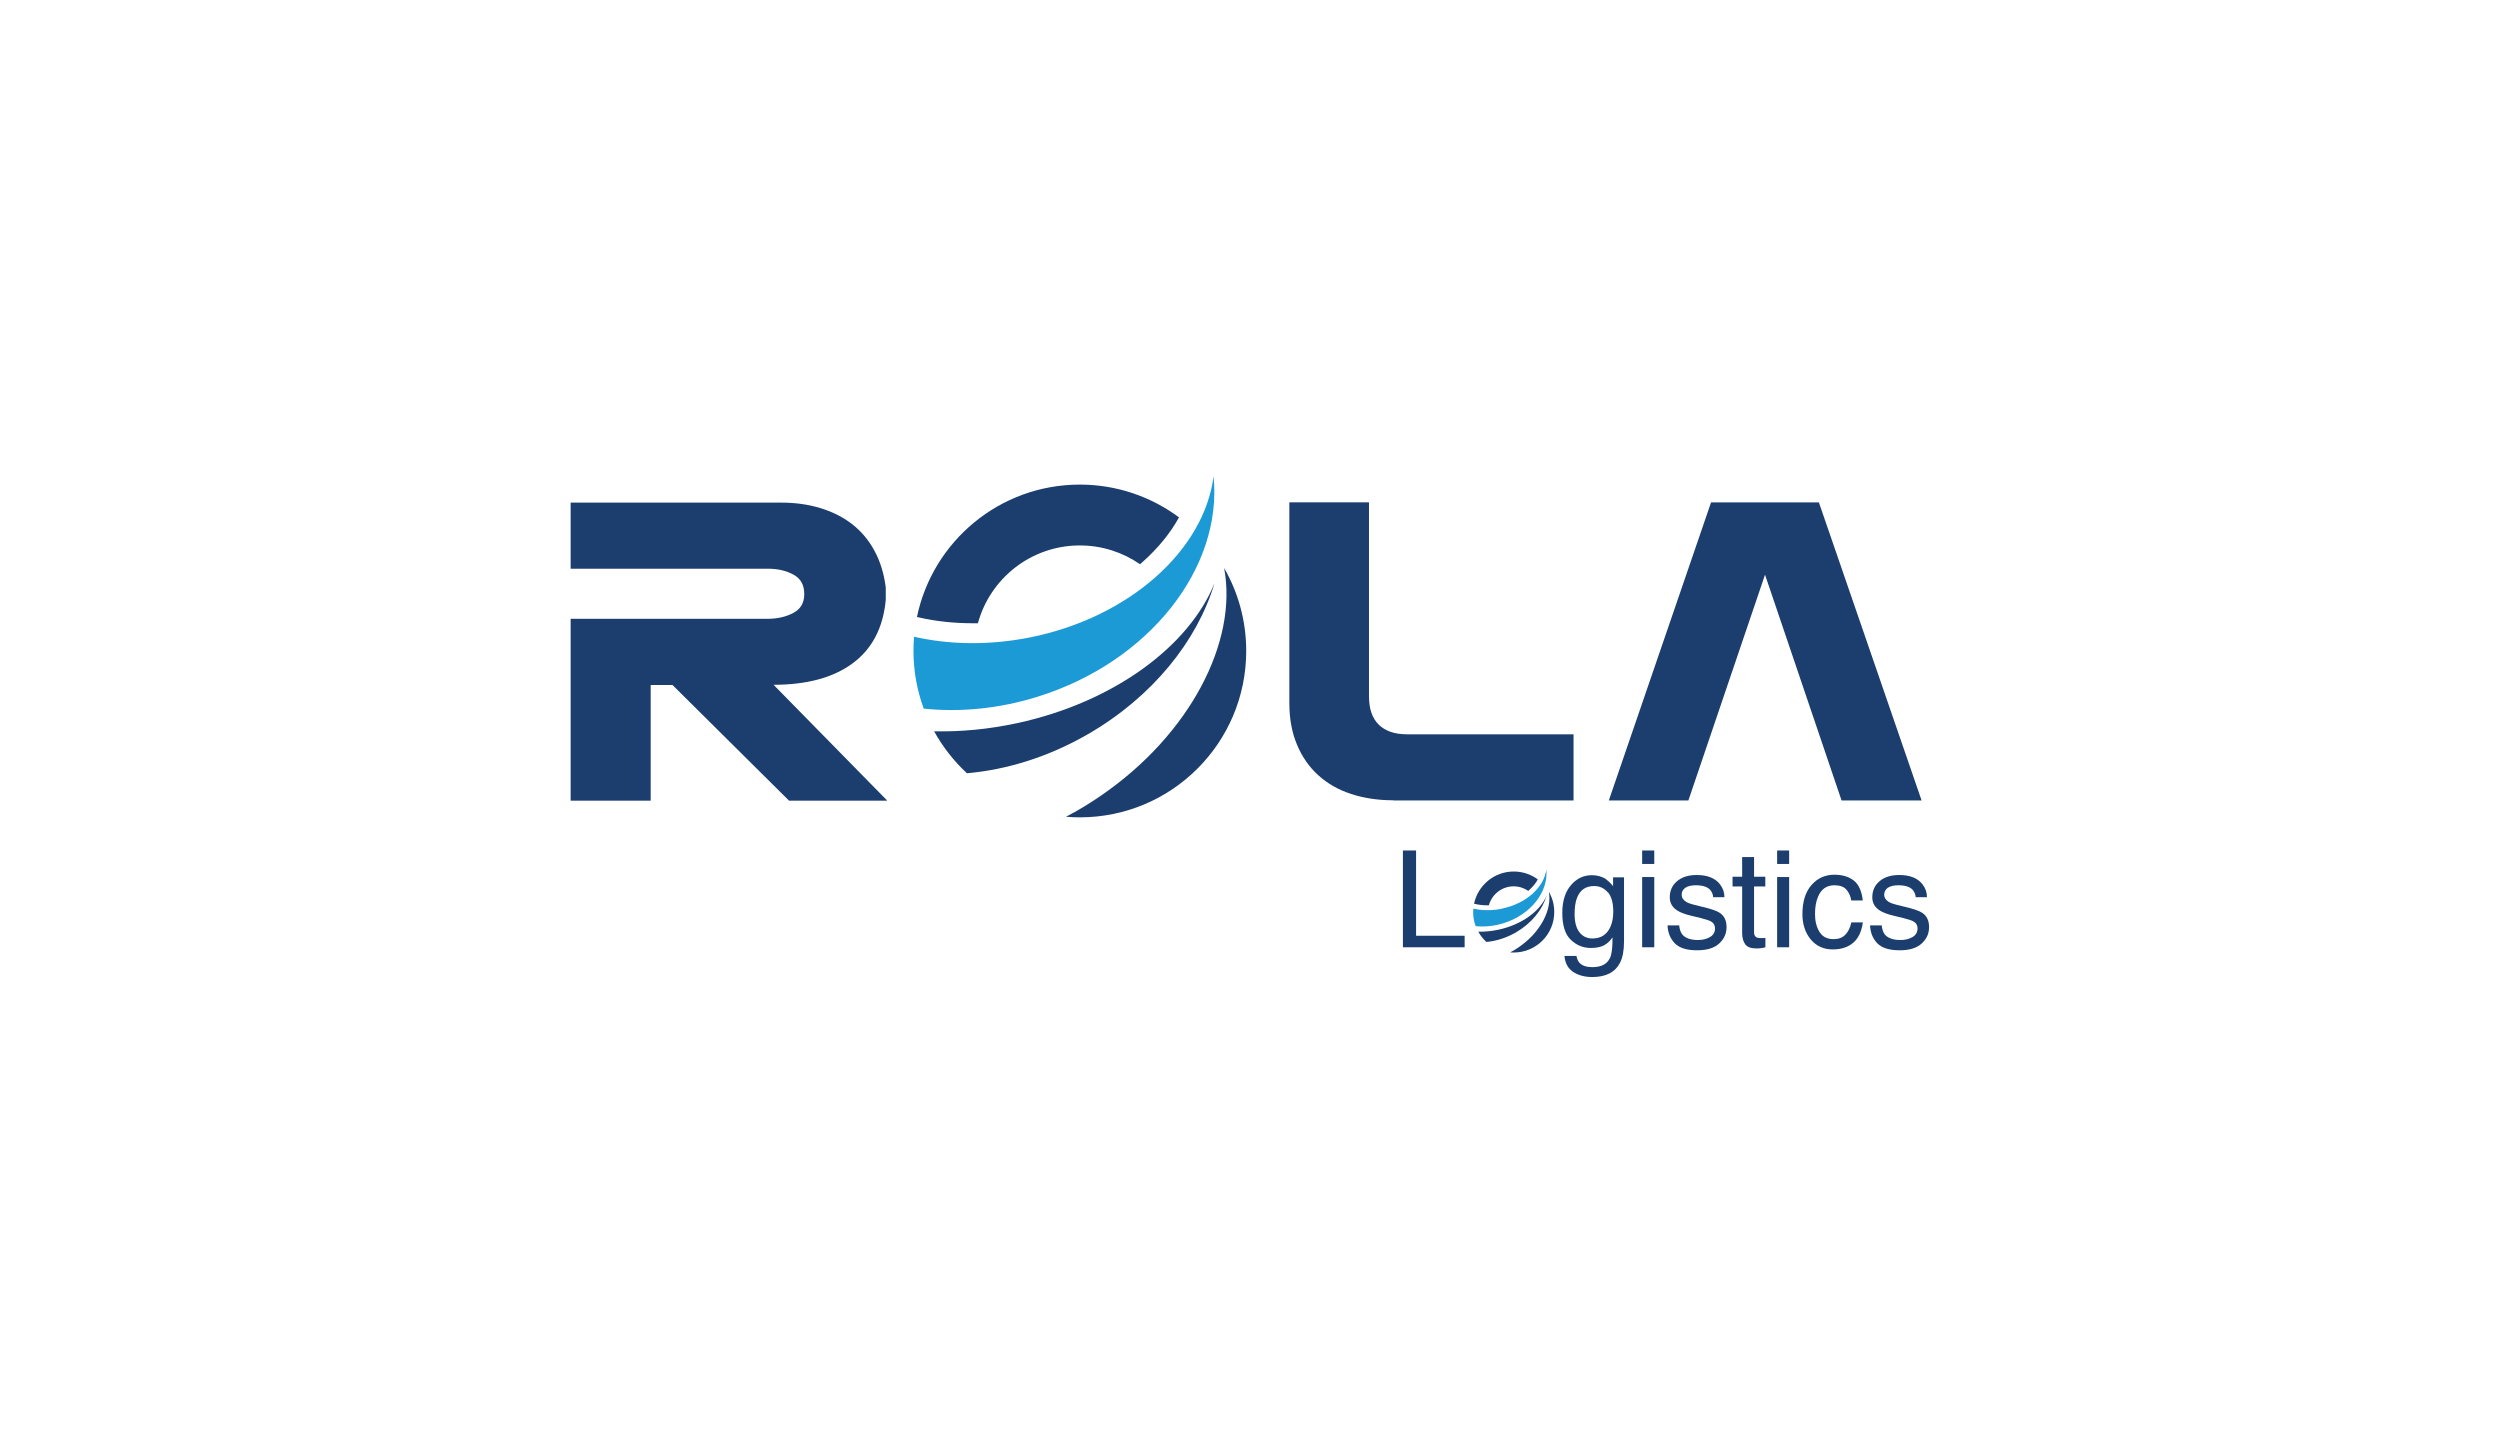 <?xml version="1.0" encoding="UTF-8"?>
<svg id="Layer_1" data-name="Layer 1" xmlns="http://www.w3.org/2000/svg" version="1.1" viewBox="0 0 258 150">
  <defs>
    <style>
      .cls-1 {
        fill: #1c9ad6;
      }

      .cls-1, .cls-2 {
        stroke-width: 0px;
      }

      .cls-2 {
        fill: #1b3e6f;
      }
    </style>
  </defs>
  <path class="cls-2" d="M143.8,82.61h18.59v-6.83h-17.2c-1.25,0-2.22-.33-2.9-.99-.67-.66-1.01-1.63-1.01-2.92v-20.03h-8.22v20.7c0,1.62.26,3.05.79,4.31.52,1.25,1.26,2.31,2.2,3.16.94.85,2.07,1.5,3.39,1.93s2.77.65,4.35.65"/>
  <polygon class="cls-2" points="198.31 82.61 187.71 51.85 176.58 51.85 166.03 82.61 174.24 82.61 182.15 59.31 190.05 82.61 198.31 82.61"/>
  <path class="cls-2" d="M91.55,82.61l-11.72-11.94c3.44,0,6.17-.74,8.17-2.22,2-1.48,3.14-3.66,3.41-6.53v-1.3c-.18-1.41-.56-2.66-1.15-3.75-.58-1.09-1.34-2-2.27-2.74-.93-.73-2.02-1.29-3.28-1.68-1.26-.39-2.62-.58-4.09-.58h-21.73v6.82h20.34c1.02,0,1.9.2,2.65.61.75.4,1.12,1.07,1.12,2s-.38,1.55-1.12,1.95c-.75.4-1.63.61-2.65.61h-20.34v18.77h8.26v-11.94h2.25l12.03,11.94h10.1Z"/>
  <path class="cls-2" d="M110.01,84.29c.47.04.95.06,1.43.06,9.48,0,17.17-7.69,17.17-17.17,0-3.12-.83-6.04-2.28-8.56,1.43,7.56-3.48,17.15-12.71,23.49-1.19.82-2.39,1.55-3.61,2.18"/>
  <path class="cls-2" d="M121.67,53.39c-2.86-2.12-6.4-3.38-10.23-3.38-8.28,0-15.19,5.86-16.81,13.66l.16.04c1.78.41,3.66.61,5.58.61.18,0,.37,0,.55,0,1.26-4.63,5.49-8.03,10.52-8.03,2.31,0,4.45.72,6.21,1.94.09-.08.17-.15.26-.23,1.58-1.4,2.86-2.97,3.76-4.6"/>
  <path class="cls-2" d="M125.34,60.18c-2.61,6.48-10.35,12.27-20.33,14.44-2.95.64-5.85.91-8.61.85.9,1.62,2.04,3.08,3.39,4.33,4.1-.36,8.41-1.68,12.48-4.03,6.69-3.86,11.3-9.66,13.07-15.59"/>
  <path class="cls-1" d="M106.25,65.79c-4.2.83-8.29.75-11.92-.08-.04.48-.06.97-.06,1.47,0,2.09.38,4.1,1.06,5.95,3.72.39,7.73.02,11.72-1.22,11.61-3.61,19.14-13.35,18.19-22.76-.95,7.57-8.61,14.57-18.99,16.64"/>
  <g>
    <path class="cls-2" d="M155.87,98.29c.11,0,.23.01.35.01,2.31,0,4.18-1.87,4.18-4.18,0-.76-.2-1.47-.56-2.09.35,1.84-.85,4.18-3.1,5.72-.29.2-.58.38-.88.53"/>
    <path class="cls-2" d="M158.71,90.76c-.7-.52-1.56-.82-2.49-.82-2.02,0-3.7,1.43-4.1,3.33h.04c.43.11.89.16,1.36.16.04,0,.09,0,.13,0,.31-1.13,1.34-1.96,2.56-1.96.56,0,1.08.18,1.51.47.02-.02.04-.04.06-.06.39-.34.7-.72.92-1.12"/>
    <path class="cls-2" d="M159.61,92.42c-.64,1.58-2.52,2.99-4.95,3.52-.72.16-1.43.22-2.1.21.22.4.5.75.83,1.06,1-.09,2.05-.41,3.04-.98,1.63-.94,2.75-2.35,3.18-3.8"/>
    <path class="cls-1" d="M154.96,93.79c-1.02.2-2.02.18-2.91-.02,0,.12-.02.24-.02.36,0,.51.09,1,.26,1.45.91.09,1.88,0,2.86-.3,2.83-.88,4.67-3.25,4.43-5.55-.23,1.85-2.1,3.55-4.63,4.05"/>
  </g>
  <g>
    <path class="cls-2" d="M144.79,87.77h1.35v8.8h5.01v1.19h-6.37v-9.99Z"/>
    <path class="cls-2" d="M165.77,90.77c.23.16.47.39.7.69v-.92h1.13v6.62c0,.92-.14,1.66-.41,2.19-.51.99-1.46,1.48-2.87,1.48-.78,0-1.44-.18-1.97-.53s-.83-.9-.9-1.65h1.24c.06.33.18.58.35.75.28.27.71.41,1.3.41.93,0,1.54-.33,1.83-.99.17-.39.25-1.09.24-2.09-.24.37-.54.65-.88.83s-.8.27-1.36.27c-.79,0-1.47-.28-2.06-.84-.59-.56-.88-1.49-.88-2.78,0-1.22.3-2.17.89-2.86s1.31-1.03,2.15-1.03c.57,0,1.07.14,1.49.42ZM165.92,92.09c-.37-.44-.84-.65-1.41-.65-.86,0-1.44.4-1.76,1.21-.17.43-.25,1-.25,1.69,0,.82.17,1.45.5,1.87.33.43.78.64,1.34.64.88,0,1.49-.4,1.85-1.19.2-.45.3-.97.3-1.57,0-.9-.18-1.57-.55-2.01Z"/>
    <path class="cls-2" d="M169.47,87.77h1.25v1.39h-1.25v-1.39ZM169.47,90.51h1.25v7.25h-1.25v-7.25Z"/>
    <path class="cls-2" d="M173.29,95.48c.04.41.14.72.31.94.31.39.86.59,1.64.59.46,0,.87-.1,1.22-.3.35-.2.53-.5.53-.91,0-.31-.14-.55-.42-.71-.18-.1-.53-.22-1.06-.35l-.99-.24c-.63-.15-1.1-.33-1.4-.52-.53-.33-.8-.79-.8-1.37,0-.69.25-1.25.75-1.67.5-.43,1.18-.64,2.03-.64,1.11,0,1.91.32,2.41.97.31.41.46.85.45,1.32h-1.16c-.02-.28-.12-.53-.3-.75-.29-.32-.79-.48-1.5-.48-.47,0-.83.09-1.08.26-.24.18-.37.41-.37.7,0,.32.16.57.48.76.18.11.46.21.82.3l.82.2c.9.21,1.5.42,1.8.62.48.31.71.81.71,1.48s-.25,1.21-.75,1.68-1.26.71-2.28.71c-1.1,0-1.87-.25-2.33-.74-.46-.49-.7-1.1-.73-1.83h1.18Z"/>
    <path class="cls-2" d="M179.78,88.45h1.24v2.03h1.16v1h-1.16v4.75c0,.25.09.42.26.51.1.05.25.07.48.07.06,0,.12,0,.19,0,.07,0,.15-.01.24-.02v.97c-.14.04-.29.07-.44.09-.15.02-.32.03-.49.03-.57,0-.96-.15-1.16-.44-.2-.29-.31-.67-.31-1.14v-4.82h-.99v-1h.99v-2.03Z"/>
    <path class="cls-2" d="M183.4,87.77h1.24v1.39h-1.24v-1.39ZM183.4,90.51h1.24v7.25h-1.24v-7.25Z"/>
    <path class="cls-2" d="M191.31,90.87c.51.4.82,1.09.93,2.06h-1.19c-.07-.45-.24-.82-.5-1.12-.26-.3-.67-.45-1.24-.45-.78,0-1.34.38-1.67,1.14-.22.49-.33,1.1-.33,1.83s.15,1.34.46,1.84.79.75,1.46.75c.51,0,.91-.15,1.21-.46s.5-.73.62-1.27h1.19c-.14.97-.48,1.67-1.02,2.12s-1.24.67-2.09.67c-.95,0-1.71-.35-2.28-1.04-.57-.7-.85-1.57-.85-2.61,0-1.28.31-2.27.93-2.99.62-.71,1.41-1.07,2.37-1.07.82,0,1.49.2,2,.6Z"/>
    <path class="cls-2" d="M194.19,95.48c.04.41.14.72.31.94.31.39.86.59,1.64.59.46,0,.87-.1,1.22-.3.35-.2.53-.5.53-.91,0-.31-.14-.55-.42-.71-.18-.1-.53-.22-1.06-.35l-.99-.24c-.63-.15-1.1-.33-1.4-.52-.53-.33-.8-.79-.8-1.37,0-.69.25-1.25.75-1.67.5-.43,1.18-.64,2.03-.64,1.11,0,1.91.32,2.41.97.31.41.46.85.45,1.32h-1.16c-.02-.28-.12-.53-.3-.75-.29-.32-.79-.48-1.5-.48-.47,0-.83.09-1.08.26-.24.18-.37.41-.37.7,0,.32.16.57.48.76.18.11.46.21.82.3l.82.2c.9.21,1.5.42,1.8.62.48.31.71.81.71,1.48s-.25,1.21-.75,1.68-1.26.71-2.28.71c-1.1,0-1.87-.25-2.33-.74-.46-.49-.7-1.1-.73-1.83h1.18Z"/>
  </g>
</svg>
